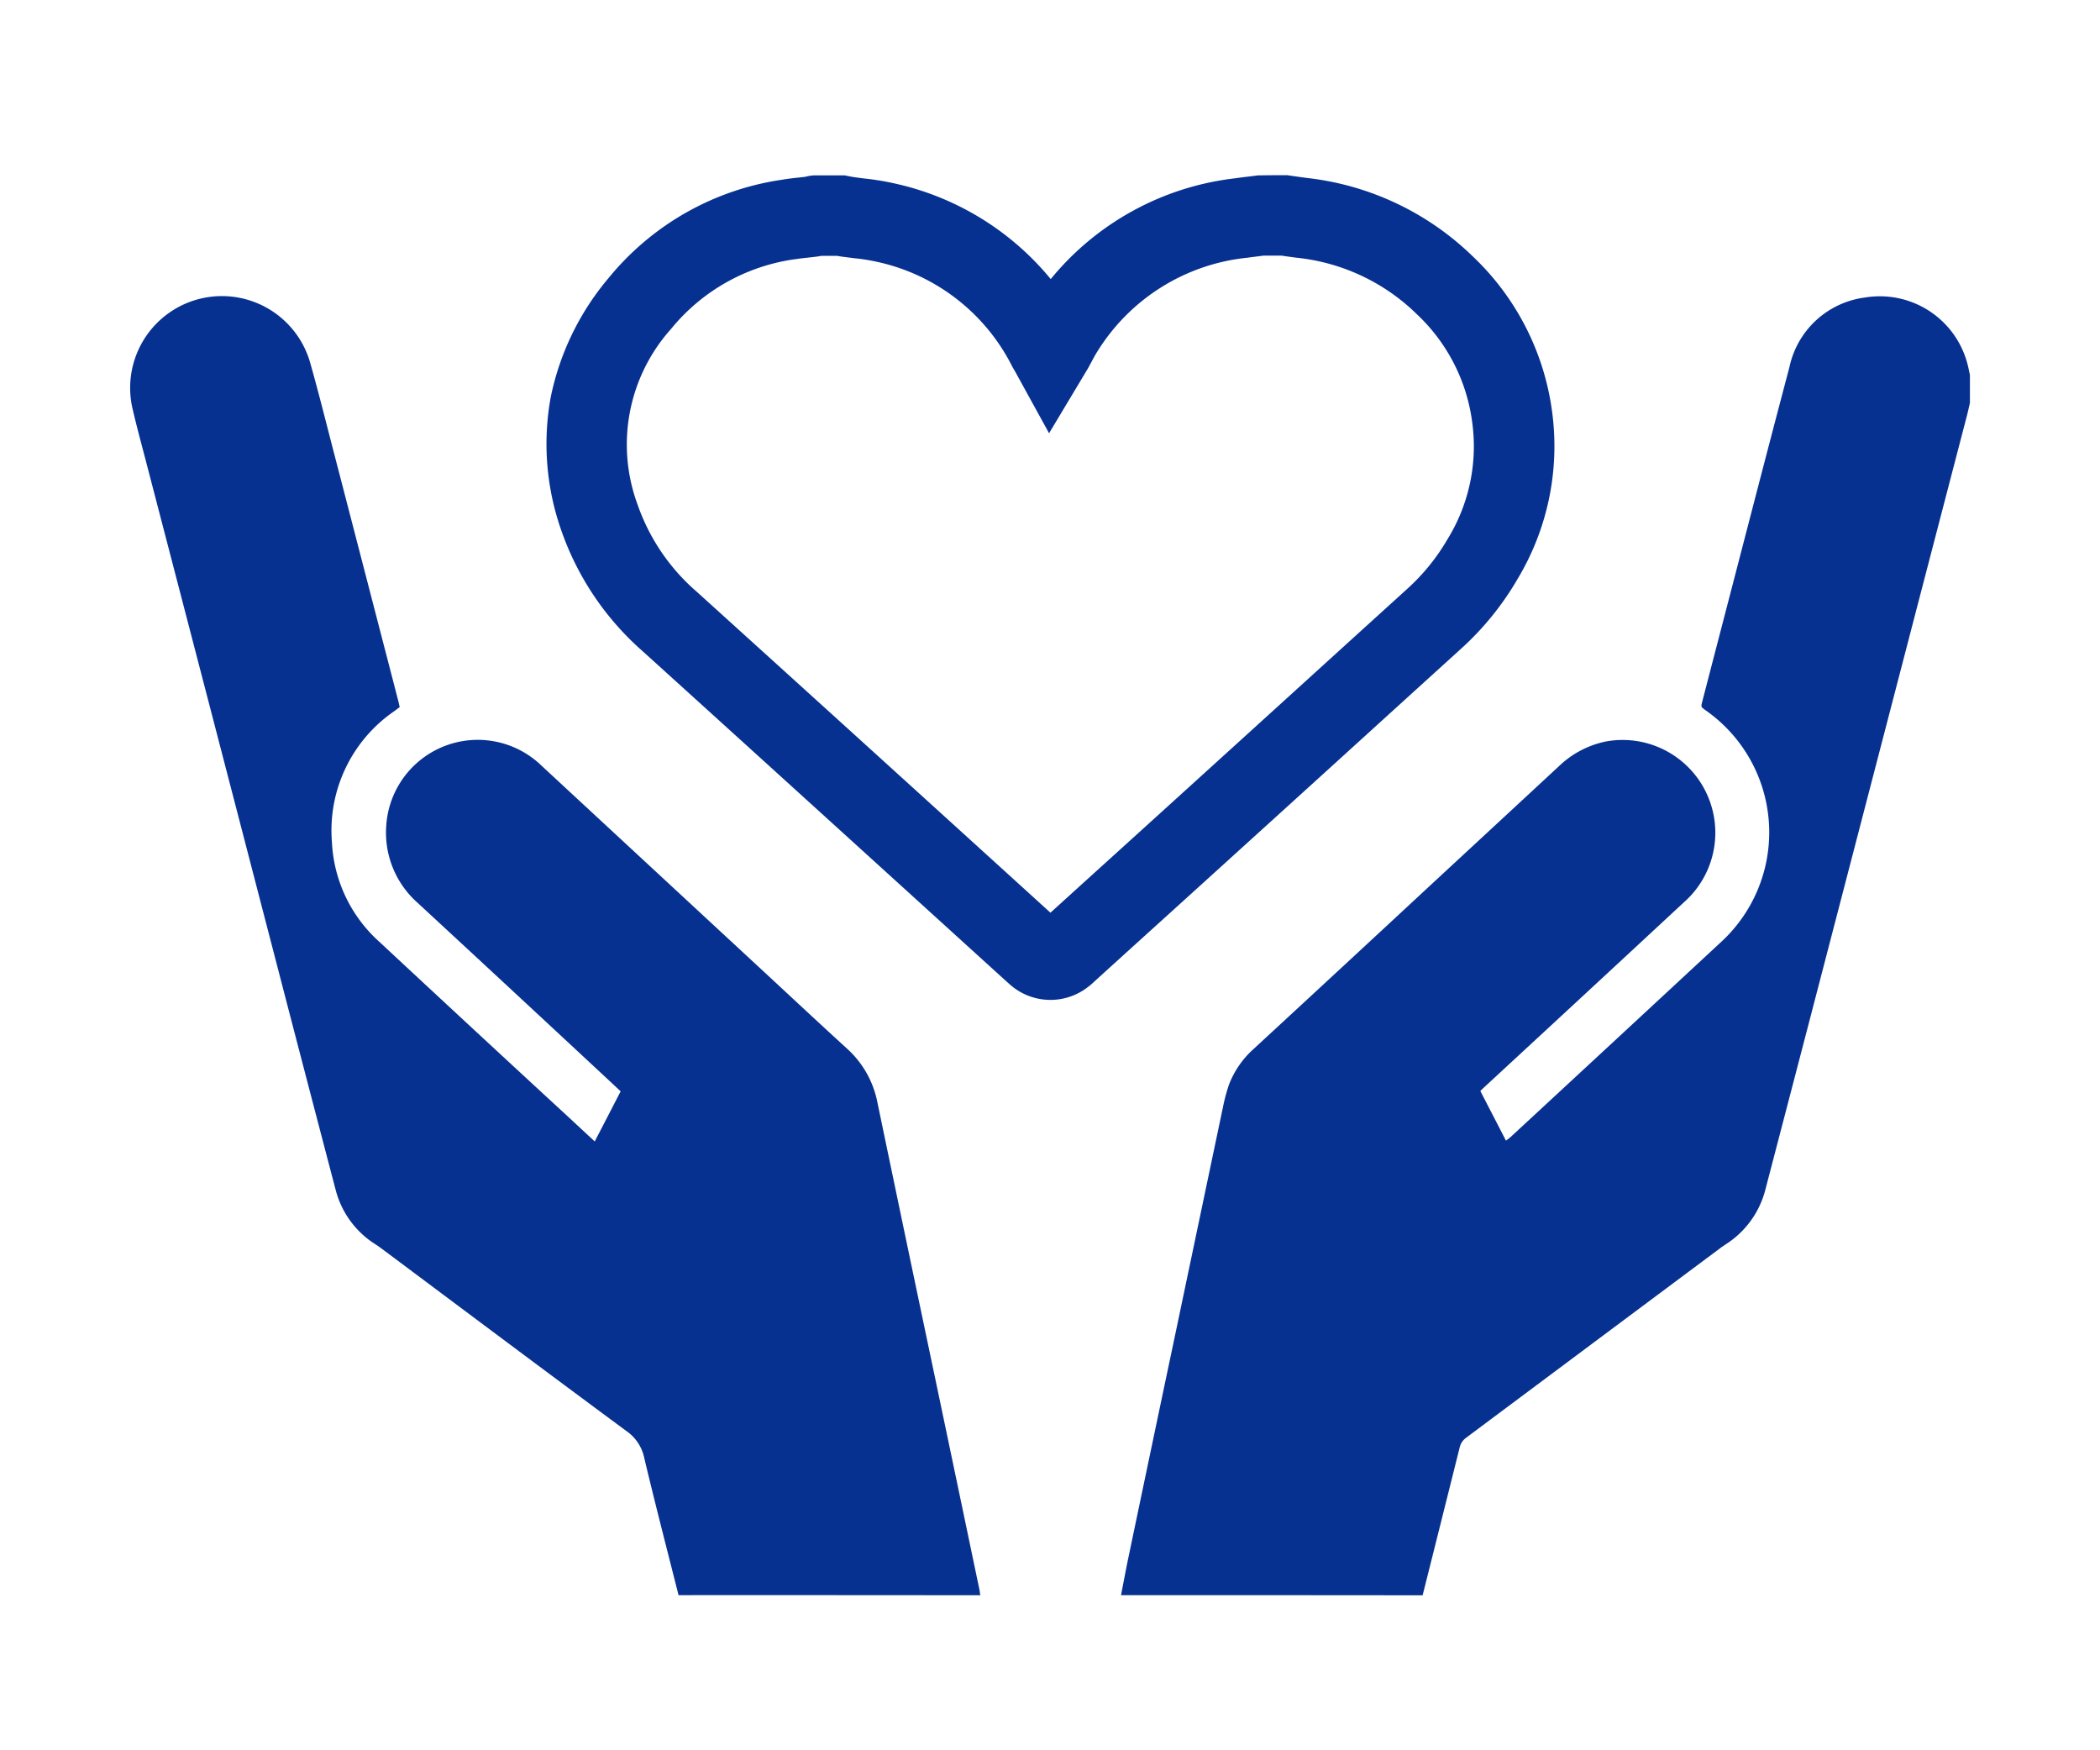 <svg xmlns="http://www.w3.org/2000/svg" xmlns:xlink="http://www.w3.org/1999/xlink" width="120" height="100" viewBox="0 0 120 100">
  <defs>
    <clipPath id="clip-path">
      <rect id="crop" width="105.132" height="82.275" fill="#073190"/>
    </clipPath>
  </defs>
  <g id="icon" transform="translate(0 -36)">
    <rect id="area" width="120" height="100" transform="translate(0 36)" fill="none"/>
    <g id="icon-2" data-name="icon" transform="translate(7.434 44.862)">
      <g id="矢量智能对象" clip-path="url(#clip-path)">
        <path id="パス_872" data-name="パス 872" d="M62.838.39h.167l.165.024c.333.048.647.094.961.134A16.161,16.161,0,0,1,73.6,5.027a14.916,14.916,0,0,1,4.555,9.036,14.718,14.718,0,0,1-1.981,9.375,16.625,16.625,0,0,1-3.26,4.023q-3.143,2.852-6.283,5.706t-6.28,5.7q-2.08,1.889-4.162,3.773T52.041,46.4l-.028.026a4.425,4.425,0,0,1-.465.393,3.486,3.486,0,0,1-4.187-.019l-.022-.017c-.12-.093-.216-.179-.28-.237l-.037-.033-.059-.052C40.152,40.273,33.109,33.873,26.17,27.59a16.323,16.323,0,0,1-4.67-6.953,14.862,14.862,0,0,1-.584-7.582,15.313,15.313,0,0,1,3.311-6.8,15.719,15.719,0,0,1,9.9-5.606c.339-.059.666-.094.954-.125.13-.014.254-.027.371-.042.068-.016.169-.04.292-.061L35.93.4h1.786l.224.045c.1.019.189.038.256.048.212.032.432.059.664.088a14.859,14.859,0,0,1,1.706.281,15.981,15.981,0,0,1,8.919,5.463A15.981,15.981,0,0,1,60.029.566c.266-.039.525-.071.776-.1l.374-.047L61.312.4l.135,0C61.914.39,62.384.39,62.838.39ZM49.468,42.526q1.812-1.645,3.625-3.286,2.079-1.883,4.158-3.77,3.141-2.85,6.278-5.7t6.286-5.708a11.87,11.87,0,0,0,2.363-2.908,10.1,10.1,0,0,0,1.409-6.508A10.3,10.3,0,0,0,70.4,8.327a11.5,11.5,0,0,0-6.832-3.219h-.011c-.3-.038-.594-.08-.882-.122-.353,0-.692,0-1.031,0l-.265.033c-.239.03-.465.058-.683.09l-.02,0a11.448,11.448,0,0,0-8.623,5.512c-.075.125-.154.274-.237.431-.047.089-.1.179-.144.268l-.022.04c-.044.077-.088.151-.144.244l-.051.085L49.39,15.133,47.458,11.62c-.015-.027-.029-.05-.041-.07-.04-.066-.093-.155-.15-.266a11.332,11.332,0,0,0-7.784-5.961A11.045,11.045,0,0,0,38.3,5.137c-.254-.031-.516-.063-.789-.1-.085-.013-.166-.027-.243-.041h-.893c-.083.018-.185.036-.3.05-.174.022-.34.04-.5.057-.242.026-.471.051-.665.084l-.017,0a11.1,11.1,0,0,0-7.1,3.982,9.892,9.892,0,0,0-1.922,10.027,11.637,11.637,0,0,0,3.394,5C36,30.291,42.841,36.5,49.468,42.526Z" transform="translate(3.123 0.758)" fill="#073190"/>
        <path id="パス_16112" data-name="パス 16112" d="M31.34,80.624c-.659-2.611-1.336-5.216-1.958-7.834a2.481,2.481,0,0,0-1.012-1.537c-4.684-3.459-9.337-6.949-14-10.432-.134-.1-.268-.189-.409-.281a5.205,5.205,0,0,1-2.214-3.069Q10.108,51.23,8.489,44.994,4.757,30.618,1.012,16.247c-.3-1.165-.622-2.318-.89-3.49A5.244,5.244,0,0,1,10.3,10.244c.506,1.788.951,3.593,1.421,5.393q1.8,6.937,3.6,13.879c.03.122.055.244.085.372-.11.079-.2.146-.287.214a8.264,8.264,0,0,0-3.586,7.492,8.169,8.169,0,0,0,2.7,5.692Q19.677,48.356,25.15,53.4c.451.421.909.842,1.4,1.3.506-.97.988-1.91,1.482-2.861-.177-.165-.329-.311-.488-.458q-5.553-5.17-11.111-10.31a5.357,5.357,0,0,1-1.793-4.448,5.239,5.239,0,0,1,8.861-3.4L36.621,45.379c1.445,1.342,2.891,2.69,4.348,4.02a5.577,5.577,0,0,1,1.738,3.087q1.619,7.779,3.257,15.557,1.29,6.141,2.574,12.287c.018.1.024.2.043.3Q39.954,80.62,31.34,80.624Zm25.284,0c.14-.708.268-1.415.415-2.117Q58.42,71.9,59.814,65.292q1.317-6.278,2.635-12.549a10.159,10.159,0,0,1,.342-1.281A5.264,5.264,0,0,1,64.2,49.418q5.2-4.8,10.392-9.621,3.54-3.276,7.074-6.552a5.45,5.45,0,0,1,2.689-1.4,5.3,5.3,0,0,1,4.427,9.2q-5.589,5.189-11.2,10.371c-.14.128-.274.256-.427.4.488.946.97,1.873,1.464,2.837a2.636,2.636,0,0,0,.25-.189Q84.9,48.887,90.928,43.292a8.506,8.506,0,0,0-.75-13.117c-.049-.037-.1-.073-.152-.11-.262-.189-.268-.189-.189-.488.22-.854.445-1.714.665-2.568,1.439-5.515,2.86-11.043,4.318-16.552a5.072,5.072,0,0,1,4.312-3.972,5.175,5.175,0,0,1,5.891,3.917c.043.171.073.342.11.512v1.592c-.055.244-.11.488-.171.726l-2.6,9.981-6.349,24.4q-1.281,4.914-2.567,9.835a5.242,5.242,0,0,1-2.256,3.124c-.116.079-.232.153-.341.238q-7.254,5.408-14.508,10.823a.948.948,0,0,0-.372.58q-1.052,4.21-2.11,8.419-8.617-.009-17.234-.006Z" transform="translate(0 1.652)" fill="#073190"/>
      </g>
    </g>
  </g>
</svg>
